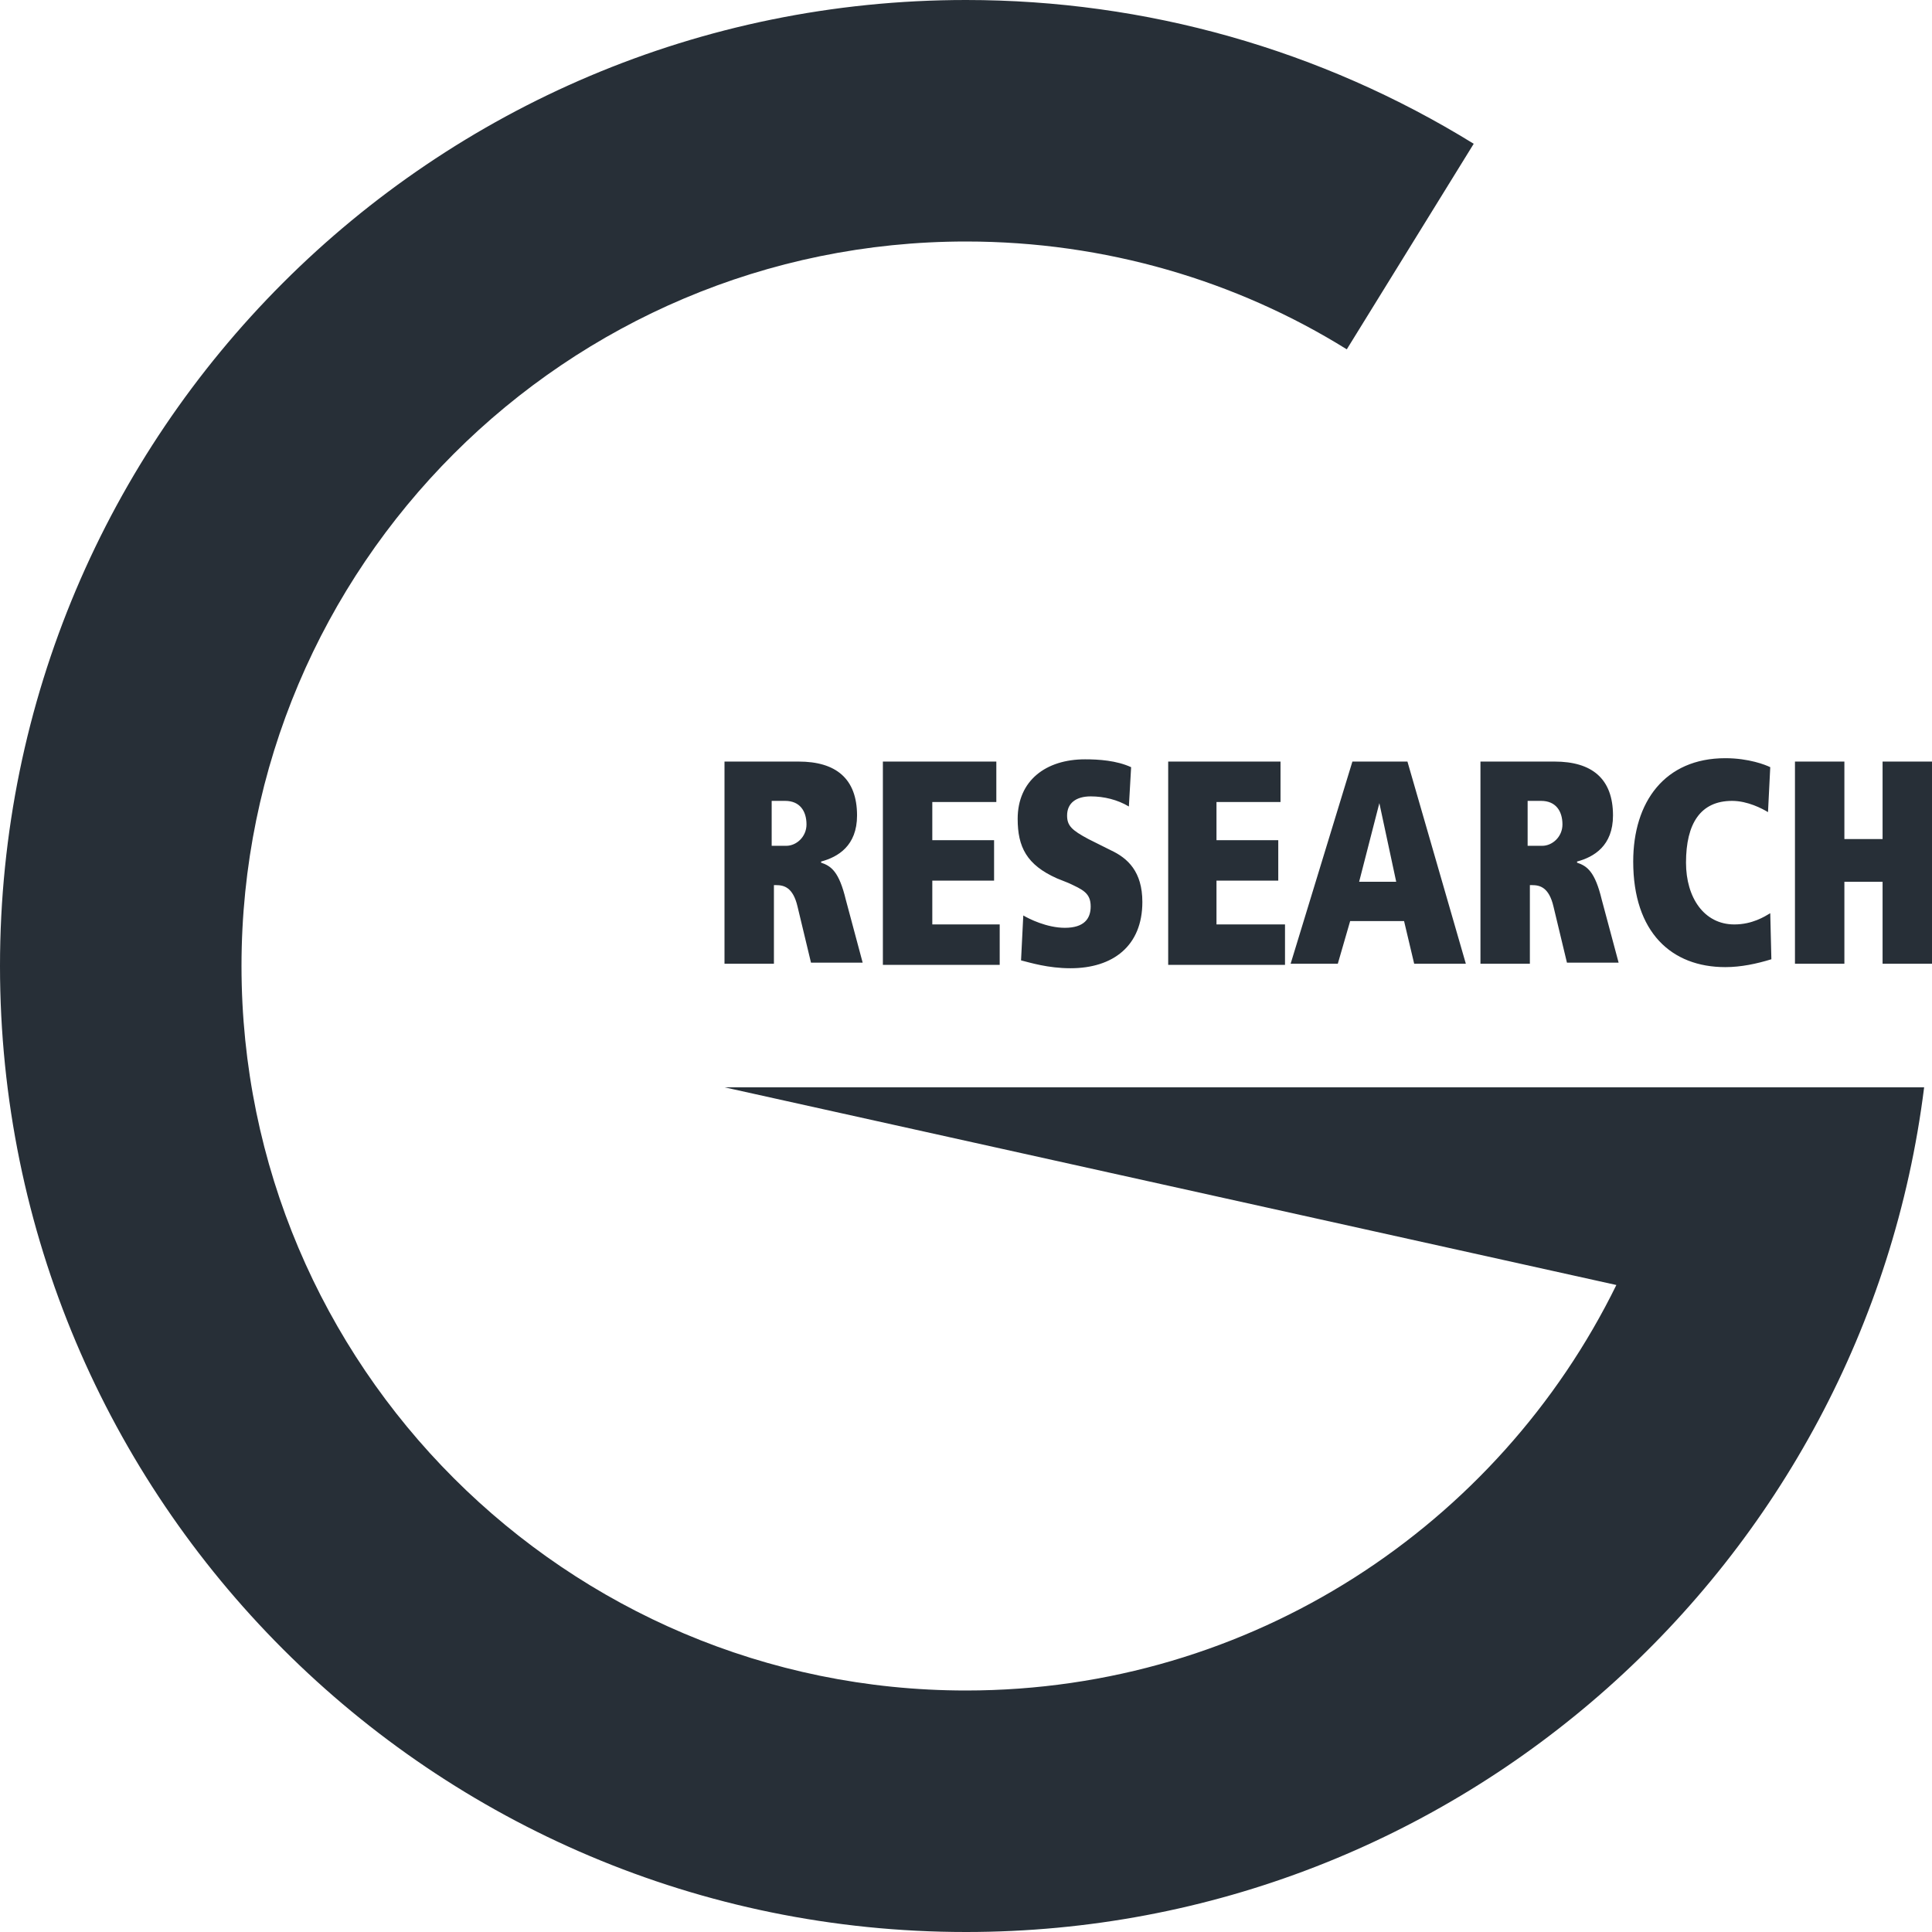 <?xml version="1.0" encoding="utf-8"?>
<!-- Generator: Adobe Illustrator 28.1.0, SVG Export Plug-In . SVG Version: 6.00 Build 0)  -->
<svg version="1.1" xmlns="http://www.w3.org/2000/svg" xmlns:xlink="http://www.w3.org/1999/xlink" x="0px" y="0px"
	 viewBox="0 0 172 172" style="enable-background:new 0 0 172 172;" xml:space="preserve">
<g id="Layer_1">
	<g>
		<path style="fill:#272F37;" d="M167.6,78.5h-3.4v7.3h-4.4v-18h4.4v6.9h3.4v-6.9h4.4v18h-4.4V78.5z M157.7,85.4
			c-1.3,0.4-2.7,0.7-4.1,0.7c-4.8,0-8.2-3.1-8.2-9.4c0-5.3,2.8-9.2,8.2-9.2c2.1,0,3.6,0.6,4,0.8l-0.2,4c-0.5-0.3-1.8-1-3.2-1
			c-2.8,0-4.1,2-4.1,5.5c0,3.1,1.6,5.5,4.3,5.5c1.6,0,2.7-0.7,3.2-1L157.7,85.4L157.7,85.4z M138.3,80.7c-0.4-1.7-1.2-1.9-1.9-1.9
			h-0.2v7h-4.4v-18h6.6c3.3,0,5.2,1.5,5.2,4.8c0,2.7-1.7,3.7-3.2,4.1v0.1c0.9,0.3,1.6,0.8,2.2,3.3l1.5,5.6h-4.6L138.3,80.7
			L138.3,80.7z M137.3,75.3c0.9,0,1.8-0.8,1.8-1.9c0-1.2-0.6-2.1-1.9-2.1H136v4H137.3z M125,82h-4.8l-1.1,3.8h-4.2l5.5-18h4.9
			l5.2,18h-4.6L125,82L125,82z M122.8,71.5L122.8,71.5l-1.8,7h3.3L122.8,71.5z M103.9,67.8H114v3.6h-5.7v3.4h5.5v3.6h-5.5v3.9h6.1
			v3.6h-10.4V67.8z M91.1,81.5c0.5,0.3,2.1,1.1,3.7,1.1c1.7,0,2.3-0.8,2.3-1.9c0-1.2-0.7-1.5-2-2.1l-1-0.4c-2.7-1.2-3.5-2.8-3.5-5.3
			c0-3.4,2.5-5.3,6-5.3c1.2,0,2.8,0.1,4.1,0.7l-0.2,3.5c-1-0.6-2.2-0.9-3.4-0.9c-1.3,0-2.1,0.6-2.1,1.7c0,0.9,0.4,1.3,1.9,2.1l2,1
			c1.5,0.7,2.8,1.9,2.8,4.6c0,3.9-2.6,5.9-6.4,5.9c-2,0-3.6-0.5-4.4-0.7L91.1,81.5z M78.6,67.8h10.1v3.6H83v3.4h5.5v3.6H83v3.9H89
			v3.6H78.6V67.8z M71,80.7c-0.4-1.7-1.2-1.9-1.9-1.9h-0.2v7h-4.4v-18h6.6c3.3,0,5.2,1.5,5.2,4.8c0,2.7-1.7,3.7-3.2,4.1v0.1
			c0.9,0.3,1.6,0.8,2.2,3.3l1.5,5.6h-4.6L71,80.7L71,80.7z M70,75.3c0.9,0,1.8-0.8,1.8-1.9c0-1.2-0.6-2.1-1.9-2.1h-1.2v4H70z"/>
		<path style="fill:#272F37;" d="M64.5,96.8l79.4,17.6c-10.5,21.4-32.5,36.1-57.9,36.1c-35.6,0-64.5-28.9-64.5-64.5
			c0-35.6,28.9-64.5,64.5-64.5c12.4,0,24.1,3.5,33.9,9.6l11.3-18.3C117.6,4.4,102,0,86,0C38.5,0,0,38.5,0,86c0,47.5,38.5,86,86,86
			c43.8,0,80-32.8,85.3-75.2L64.5,96.8L64.5,96.8z"/>
	</g>
</g>
<g id="Layer_2">
</g>
</svg>
